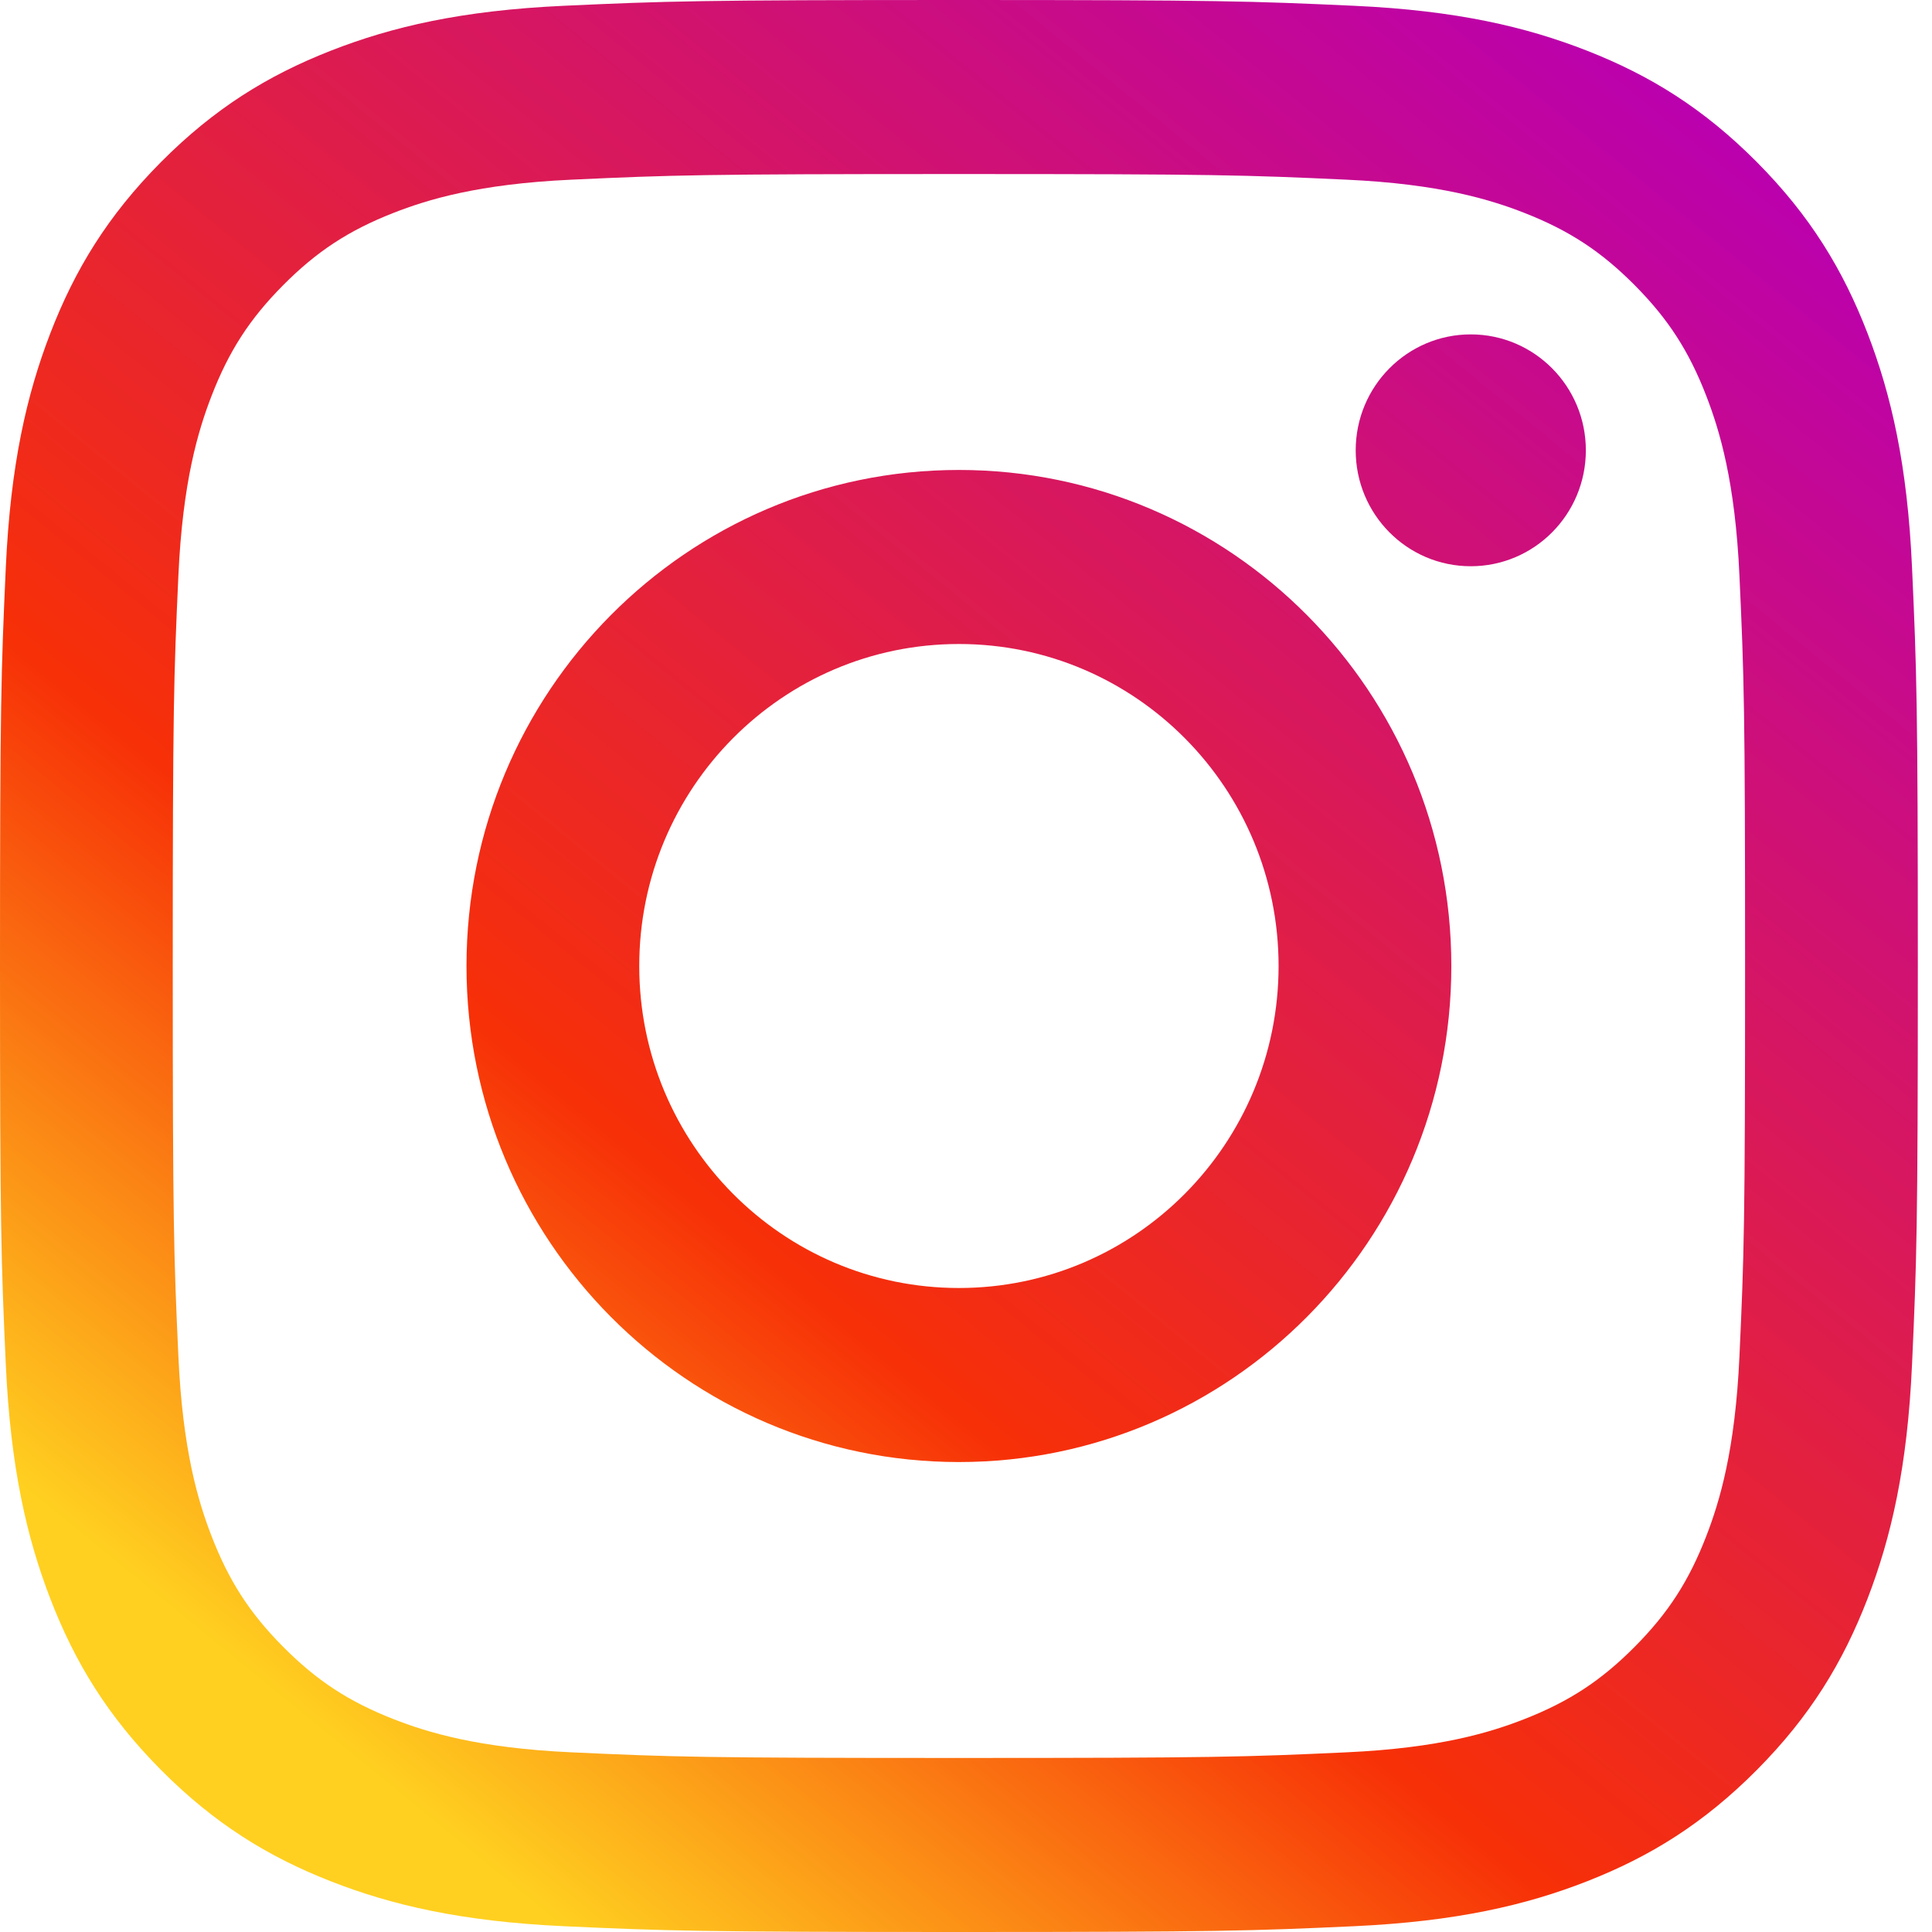 <svg width="24" height="24" viewBox="0 0 24 24" fill="none" xmlns="http://www.w3.org/2000/svg">
<path fill-rule="evenodd" clip-rule="evenodd" d="M11.912 0C8.677 0 8.271 0.014 7.001 0.072C5.733 0.13 4.867 0.333 4.109 0.63C3.326 0.937 2.662 1.347 1.999 2.014C1.337 2.681 0.93 3.35 0.625 4.14C0.331 4.903 0.13 5.775 0.072 7.052C0.014 8.332 0 8.741 0 12C0 15.259 0.014 15.668 0.072 16.948C0.13 18.225 0.331 19.097 0.625 19.86C0.93 20.65 1.337 21.319 1.999 21.986C2.662 22.653 3.326 23.063 4.109 23.37C4.867 23.667 5.733 23.869 7.001 23.928C8.271 23.986 8.677 24 11.912 24C15.147 24 15.553 23.986 16.823 23.928C18.091 23.869 18.957 23.667 19.715 23.37C20.498 23.063 21.162 22.653 21.825 21.986C22.487 21.319 22.894 20.65 23.199 19.86C23.493 19.097 23.695 18.225 23.752 16.948C23.81 15.668 23.824 15.259 23.824 12C23.824 8.741 23.81 8.332 23.752 7.052C23.695 5.775 23.493 4.903 23.199 4.14C22.894 3.35 22.487 2.681 21.825 2.014C21.162 1.347 20.498 0.937 19.715 0.63C18.957 0.333 18.091 0.13 16.823 0.072C15.553 0.014 15.147 0 11.912 0ZM11.912 2.162C15.093 2.162 15.469 2.174 16.726 2.232C17.887 2.285 18.518 2.481 18.937 2.645C19.493 2.863 19.89 3.123 20.307 3.543C20.724 3.963 20.982 4.363 21.198 4.923C21.361 5.346 21.555 5.981 21.608 7.151C21.666 8.416 21.678 8.796 21.678 12C21.678 15.204 21.666 15.584 21.608 16.849C21.555 18.019 21.361 18.654 21.198 19.077C20.982 19.637 20.724 20.037 20.307 20.457C19.89 20.877 19.493 21.137 18.937 21.355C18.518 21.519 17.887 21.715 16.726 21.768C15.47 21.826 15.093 21.838 11.912 21.838C8.731 21.838 8.354 21.826 7.099 21.768C5.937 21.715 5.306 21.519 4.887 21.355C4.331 21.137 3.934 20.877 3.517 20.457C3.1 20.037 2.842 19.637 2.626 19.077C2.463 18.654 2.269 18.019 2.216 16.849C2.158 15.584 2.146 15.204 2.146 12C2.146 8.796 2.158 8.416 2.216 7.151C2.269 5.981 2.463 5.346 2.626 4.923C2.842 4.363 3.1 3.963 3.517 3.543C3.934 3.123 4.331 2.863 4.887 2.645C5.306 2.481 5.937 2.285 7.099 2.232C8.355 2.174 8.731 2.162 11.912 2.162ZM11.912 16C9.719 16 7.941 14.209 7.941 12C7.941 9.791 9.719 8 11.912 8C14.105 8 15.883 9.791 15.883 12C15.883 14.209 14.105 16 11.912 16ZM11.912 5.838C8.534 5.838 5.795 8.597 5.795 12C5.795 15.403 8.534 18.162 11.912 18.162C15.29 18.162 18.029 15.403 18.029 12C18.029 8.597 15.29 5.838 11.912 5.838ZM18.27 7.034C19.06 7.034 19.7 6.39 19.7 5.594C19.7 4.799 19.06 4.154 18.27 4.154C17.481 4.154 16.841 4.799 16.841 5.594C16.841 6.39 17.481 7.034 18.27 7.034Z" fill="url(#paint0_linear)"/>
<defs>
<linearGradient id="paint0_linear" x1="4.847" y1="22.198" x2="21.687" y2="1.55" gradientUnits="userSpaceOnUse">
<stop stop-color="#FFD020"/>
<stop offset="0.302" stop-color="#F73007"/>
<stop offset="1" stop-color="#BA00B0"/>
</linearGradient>
</defs>
</svg>
